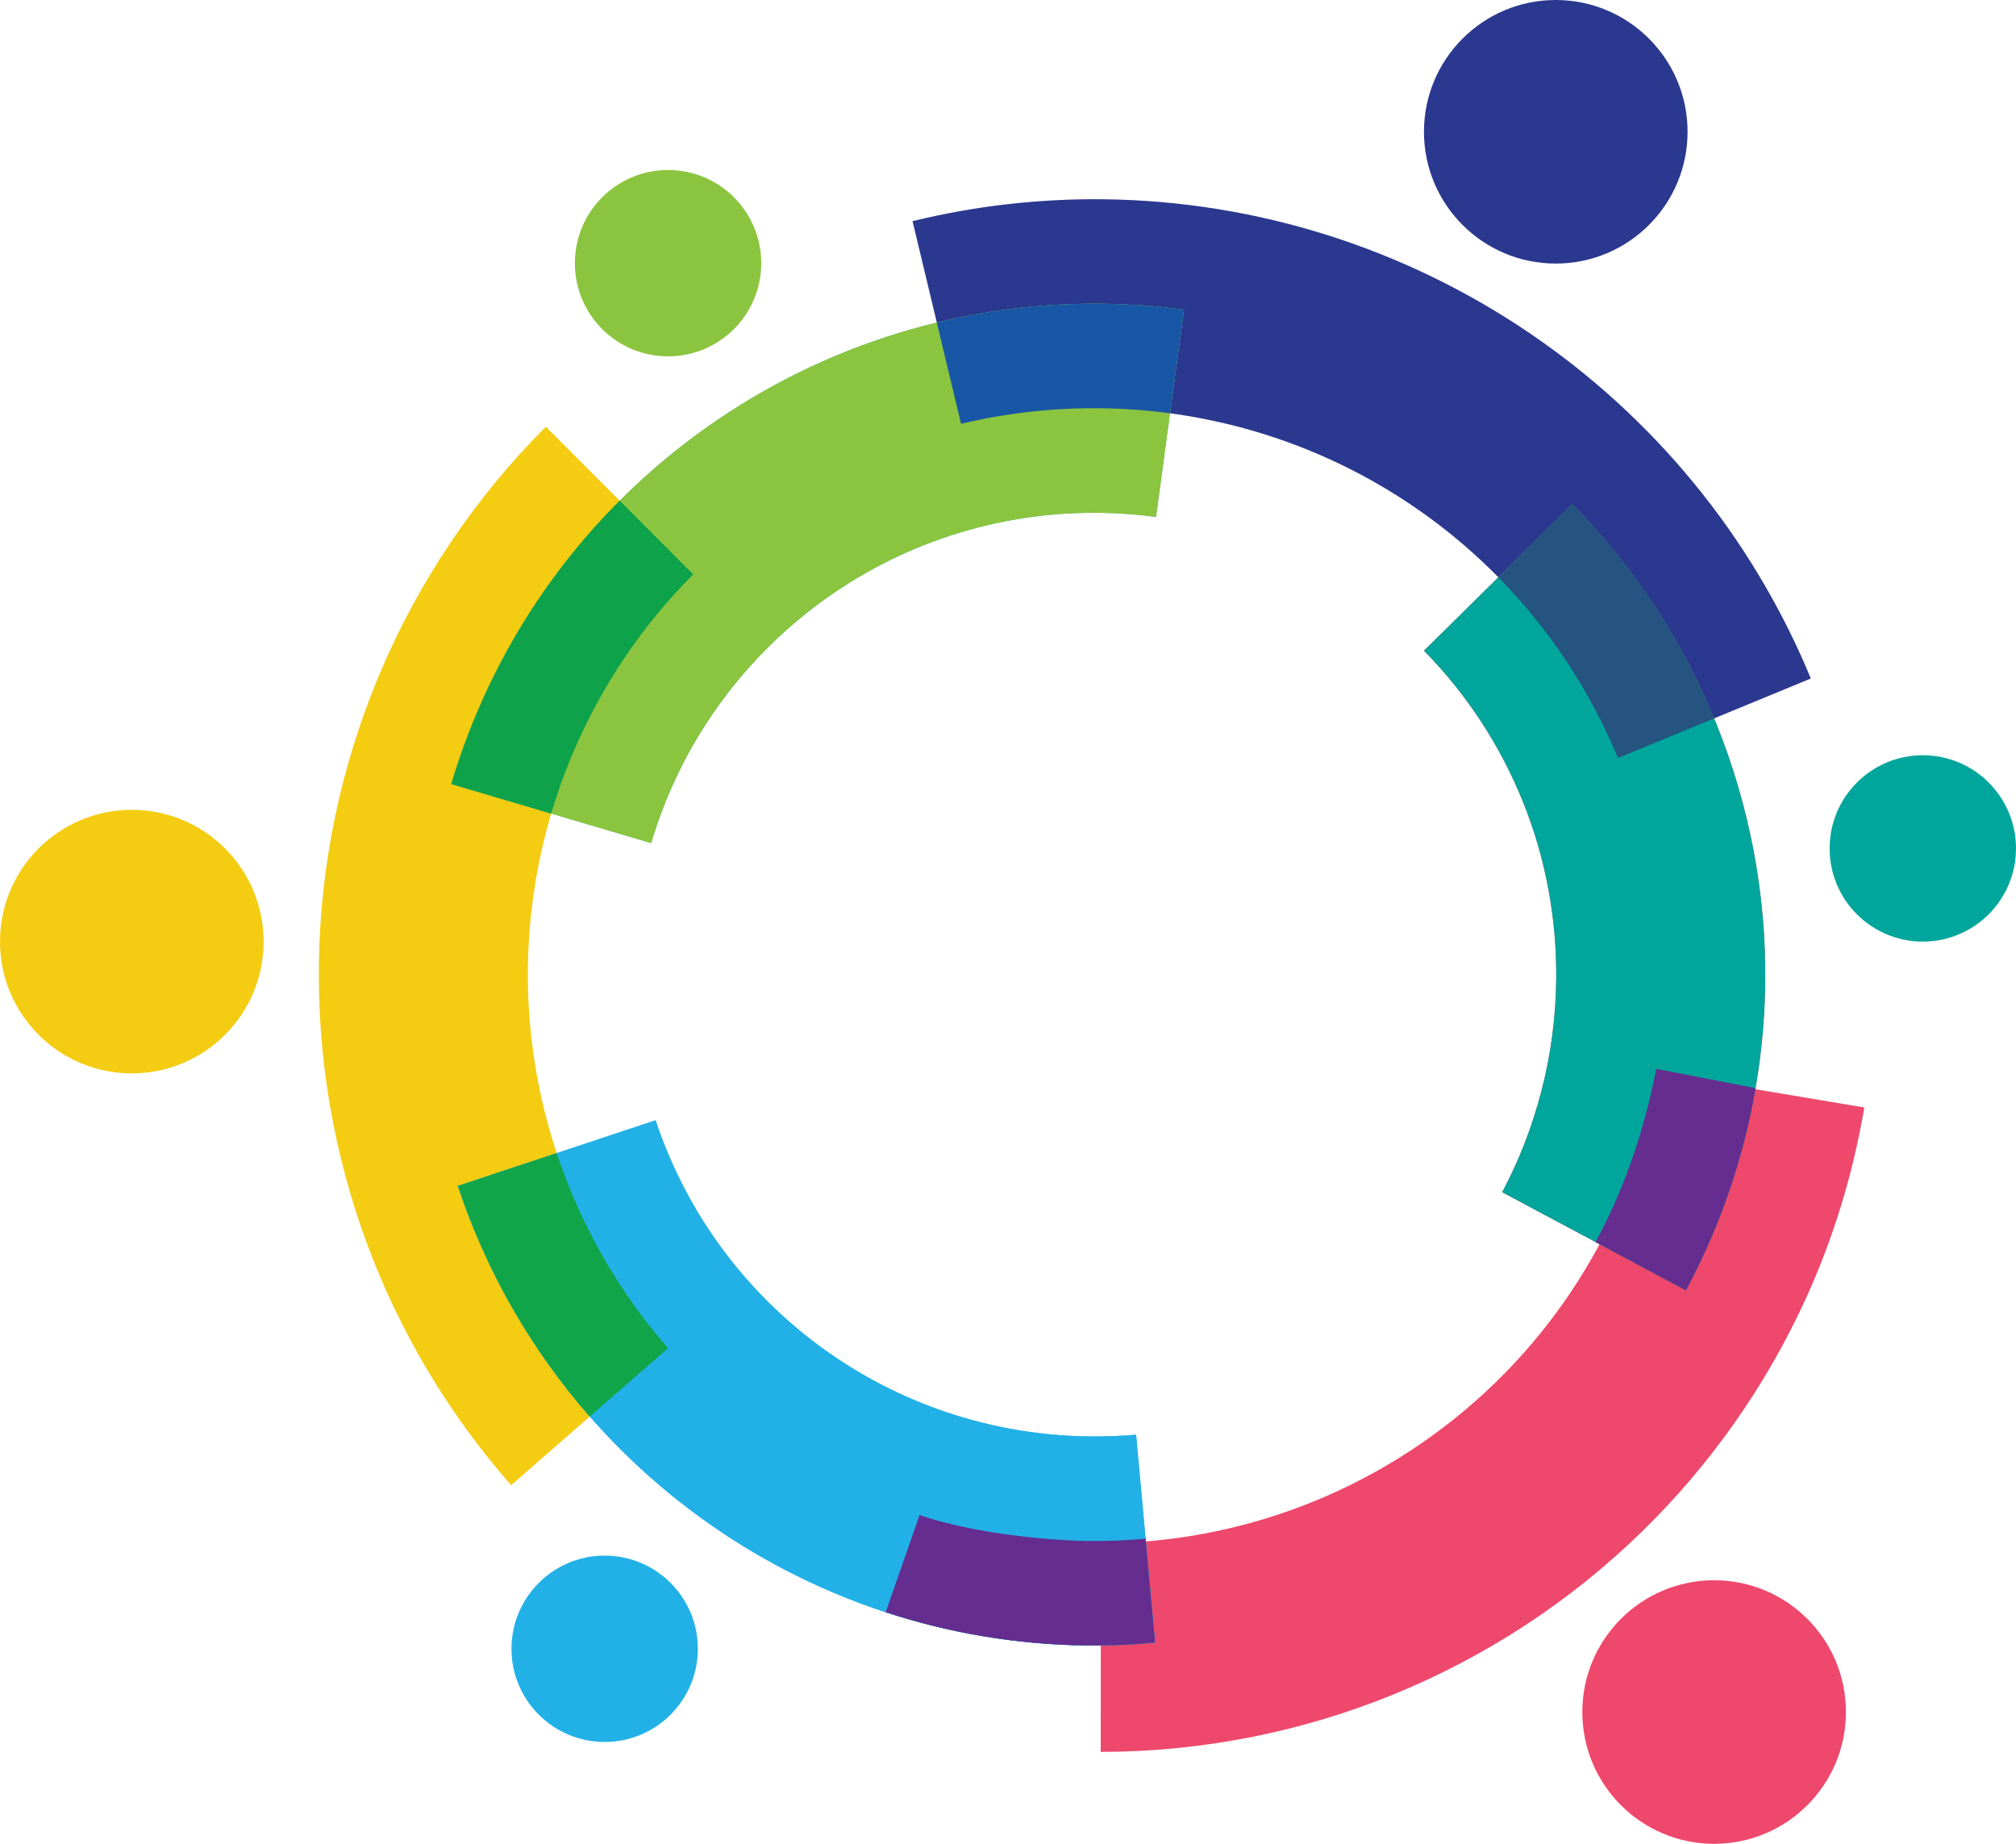 <svg xmlns="http://www.w3.org/2000/svg" xmlns:xlink="http://www.w3.org/1999/xlink" version="1.1" id="Layer_1" x="0px" y="0px" viewBox="0 0 303.288 277.419" style="enable-background:new 0 0 303.288 277.419;" xml:space="preserve"> <style type="text/css"> .st0{fill:#EE486C;} .st1{fill:#F4CC12;} .st2{fill:#2B388F;} .st3{fill:#EE496C;} .st4{fill-rule:evenodd;clip-rule:evenodd;fill:#B43C25;} .st5{fill-rule:evenodd;clip-rule:evenodd;fill:#85236A;} .st6{fill:#3EBCA8;} .st7{fill-rule:evenodd;clip-rule:evenodd;fill:#1856A6;} .st8{fill-rule:evenodd;clip-rule:evenodd;fill:#0EA24A;} .st9{fill:#22B1E7;} .st10{fill-rule:evenodd;clip-rule:evenodd;fill:#11A54A;} .st11{fill-rule:evenodd;clip-rule:evenodd;fill:#049548;} .st12{fill:#00A69C;} .st13{fill-rule:evenodd;clip-rule:evenodd;fill:#652D90;} .st14{fill-rule:evenodd;clip-rule:evenodd;fill:#24547F;} .st15{fill:#8BC53F;} </style> <g> <path class="st0" d="M249.534,161.442c-1.273,7.293-3.487,14.398-6.587,21.134 c-4.313,9.372-10.326,17.961-17.816,25.286c-7.983,7.805-17.319,13.89-27.432,18.018 c-10.111,4.127-20.998,6.311-32.082,6.318l-0.025,31.39c15.268-0.01,30.218-3,44.058-8.649 c13.835-5.647,26.579-13.941,37.438-24.562c10.28-10.052,18.522-21.822,24.429-34.654 c4.224-9.18,7.23-18.96,8.95-29.087L249.534,161.442z"></path> <path class="st1" d="M82.112,64.208C71.323,75.011,62.865,87.696,57.074,101.477 c-5.79,13.775-8.937,28.652-9.105,43.84c-0.162,14.377,2.333,28.527,7.23,41.778 c4.869,13.169,12.181,25.517,21.69,36.372l23.615-20.626c-6.87-7.844-12.201-16.895-15.807-26.651 c-3.577-9.676-5.399-20.002-5.282-30.478c0.126-11.163,2.424-22.068,6.657-32.138 c4.231-10.068,10.386-19.31,18.218-27.153L82.112,64.208L82.112,64.208z"></path> <path class="st2" d="M272.424,102.088c-8.931-21.599-23.887-39.499-42.455-52.063 c-18.557-12.559-40.7-19.783-64.013-20.044c-4.759-0.056-9.583,0.198-14.434,0.747 c-4.65,0.526-9.408,1.376-14.238,2.543l7.296,30.498c3.298-0.795,6.78-1.403,10.42-1.816 c3.436-0.388,6.966-0.566,10.562-0.525c17.12,0.192,33.336,5.464,46.882,14.632 c13.531,9.157,24.438,22.218,30.96,37.99L272.424,102.088L272.424,102.088z"></path> <g> <path class="st3" d="M253.636,194.145c3.858-7.234,6.803-14.797,8.775-22.509c1.997-7.796,3.064-15.804,3.153-23.845 c0.15-13.385-2.395-26.574-7.337-38.843c-4.924-12.221-12.253-23.492-21.686-33.084l-22.318,22.04 c6.469,6.578,11.504,14.326,14.894,22.743c3.371,8.365,5.104,17.448,5.001,26.749 c-0.062,5.629-0.796,11.179-2.167,16.534c-1.389,5.434-3.39,10.626-5.965,15.447L253.636,194.145L253.636,194.145 z"></path> <path class="st4" d="M240.049,186.85c3.639-6.699,6.99-15.169,9.127-26.036l14.927,2.914 c-0.46,2.655-1.024,5.291-1.693,7.907c-1.972,7.715-4.917,15.275-8.775,22.509l-13.604-7.265 C240.037,186.872,240.042,186.861,240.049,186.85L240.049,186.85z"></path> <path class="st5" d="M243.402,114.05c-4.276-10.345-10.438-19.522-17.99-27.196l11.127-10.99 c9.213,9.368,16.418,20.331,21.336,32.221L243.402,114.05L243.402,114.05z"></path> </g> <g> <path class="st6" d="M178.121,46.6c-4.055-0.547-8.179-0.845-12.34-0.892 c-22.526-0.252-43.806,7.012-61.078,19.754C87.507,78.147,74.326,96.326,67.907,117.965l30.053,8.889 c4.409-14.869,13.518-27.398,25.418-36.177c11.824-8.723,26.457-13.695,42.008-13.521 c2.818,0.032,5.668,0.241,8.531,0.627L178.121,46.6L178.121,46.6z"></path> <path class="st7" d="M178.121,46.6l-2.101,15.583c-3.438-0.46-6.928-0.716-10.458-0.756 c-3.596-0.04-7.126,0.137-10.562,0.526c-3.64,0.412-7.123,1.02-10.42,1.815l-3.644-15.237 c8.004-1.941,16.337-2.918,24.846-2.823C169.942,45.755,174.066,46.053,178.121,46.6L178.121,46.6z"></path> <path class="st8" d="M93.228,75.341l11.062,11.08c-7.832,7.842-13.988,17.086-18.216,27.153 c-1.211,2.88-2.264,5.827-3.153,8.832l-15.015-4.441C72.81,101.437,81.659,86.927,93.228,75.341L93.228,75.341z"></path> </g> <g> <path class="st9" d="M68.895,178.442c6.796,20.461,19.694,37.628,36.272,49.731 c16.576,12.103,36.825,19.161,58.314,19.403c1.663,0.017,3.383-0.011,5.153-0.078 c1.427-0.057,3.137-0.179,5.133-0.361l-2.852-31.263c-0.872,0.08-2.046,0.151-3.501,0.207 c-1.123,0.044-2.306,0.061-3.537,0.047c-14.867-0.169-28.853-5.032-40.278-13.372 c-11.428-8.344-20.309-20.149-24.975-34.195L68.895,178.442L68.895,178.442z"></path> <path class="st10" d="M68.894,178.442l14.862-4.94c0.299,0.903,0.614,1.8,0.943,2.688 c3.607,9.757,8.938,18.807,15.806,26.651l-11.775,10.284C80.052,203.214,73.231,191.498,68.894,178.442 L68.894,178.442z"></path> <path class="st11" d="M133.245,242.578l5.098-14.631c3.306,1.157,7.28,2.021,11.159,2.636 c5.574,0.889,11.065,1.239,14.198,1.275c2.892,0.03,5.778-0.083,8.642-0.343l1.426,15.622 c-1.997,0.185-3.707,0.304-5.134,0.361c-1.77,0.07-3.49,0.095-5.153,0.078 C153.015,247.458,142.841,245.724,133.245,242.578L133.245,242.578z"></path> </g> <g> <path class="st12" d="M253.636,194.145c3.858-7.234,6.803-14.797,8.775-22.509c1.997-7.796,3.064-15.804,3.153-23.845 c0.15-13.385-2.395-26.574-7.337-38.843c-4.924-12.221-12.253-23.492-21.686-33.084l-22.318,22.04 c6.469,6.578,11.504,14.326,14.894,22.743c3.371,8.365,5.104,17.448,5.001,26.749 c-0.062,5.629-0.796,11.179-2.167,16.534c-1.389,5.434-3.39,10.626-5.965,15.447L253.636,194.145L253.636,194.145 z"></path> <path class="st13" d="M240.049,186.85c3.639-6.699,6.99-15.169,9.127-26.036l14.927,2.914 c-0.46,2.655-1.024,5.291-1.693,7.907c-1.972,7.715-4.917,15.275-8.775,22.509l-13.604-7.265 C240.037,186.872,240.042,186.861,240.049,186.85L240.049,186.85z"></path> <path class="st14" d="M243.402,114.05c-4.276-10.345-10.438-19.522-17.99-27.196l11.127-10.99 c9.213,9.368,16.418,20.331,21.336,32.221L243.402,114.05L243.402,114.05z"></path> </g> <g> <path class="st15" d="M178.121,46.6c-4.055-0.547-8.179-0.845-12.34-0.892 c-22.526-0.252-43.806,7.012-61.078,19.754C87.507,78.147,74.326,96.326,67.907,117.965l30.053,8.889 c4.409-14.869,13.518-27.398,25.418-36.177c11.824-8.723,26.457-13.695,42.008-13.521 c2.818,0.032,5.668,0.241,8.531,0.627L178.121,46.6L178.121,46.6z"></path> <path class="st7" d="M178.121,46.6l-2.101,15.583c-3.438-0.46-6.928-0.716-10.458-0.756 c-3.596-0.04-7.126,0.137-10.562,0.526c-3.64,0.412-7.123,1.02-10.42,1.815l-3.644-15.237 c8.004-1.941,16.337-2.918,24.846-2.823C169.942,45.755,174.066,46.053,178.121,46.6L178.121,46.6z"></path> <path class="st8" d="M93.228,75.341l11.062,11.08c-7.832,7.842-13.988,17.086-18.216,27.153 c-1.211,2.88-2.264,5.827-3.153,8.832l-15.015-4.441C72.81,101.437,81.659,86.927,93.228,75.341L93.228,75.341z"></path> </g> <g> <path class="st9" d="M68.895,178.442c6.796,20.461,19.694,37.628,36.272,49.731 c16.576,12.103,36.825,19.161,58.314,19.403c1.663,0.017,3.383-0.011,5.153-0.078 c1.427-0.057,3.137-0.179,5.133-0.361l-2.852-31.263c-0.872,0.08-2.046,0.151-3.501,0.207 c-1.123,0.044-2.306,0.061-3.537,0.047c-14.867-0.169-28.853-5.032-40.278-13.372 c-11.428-8.344-20.309-20.149-24.975-34.195L68.895,178.442L68.895,178.442z"></path> <path class="st10" d="M68.894,178.442l14.862-4.94c0.299,0.903,0.614,1.8,0.943,2.688 c3.607,9.757,8.938,18.807,15.806,26.651l-11.775,10.284C80.052,203.214,73.231,191.498,68.894,178.442 L68.894,178.442z"></path> <path class="st13" d="M133.245,242.578l5.098-14.631c3.306,1.157,7.28,2.021,11.159,2.636 c5.574,0.889,11.065,1.239,14.198,1.275c2.892,0.03,5.778-0.083,8.642-0.343l1.426,15.622 c-1.997,0.185-3.707,0.304-5.134,0.361c-1.77,0.07-3.49,0.095-5.153,0.078 C153.015,247.458,142.841,245.724,133.245,242.578L133.245,242.578z"></path> </g> <circle class="st2" cx="234.05" cy="19.828" r="19.828"></circle> <circle class="st1" cx="19.828" cy="141.675" r="19.828"></circle> <circle class="st0" cx="257.875" cy="257.592" r="19.828"></circle> <circle class="st12" cx="289.268" cy="127.654" r="14.02"></circle> <circle class="st15" cx="100.504" cy="39.598" r="14.02"></circle> <circle class="st9" cx="90.967" cy="248.077" r="14.02"></circle> </g> </svg>